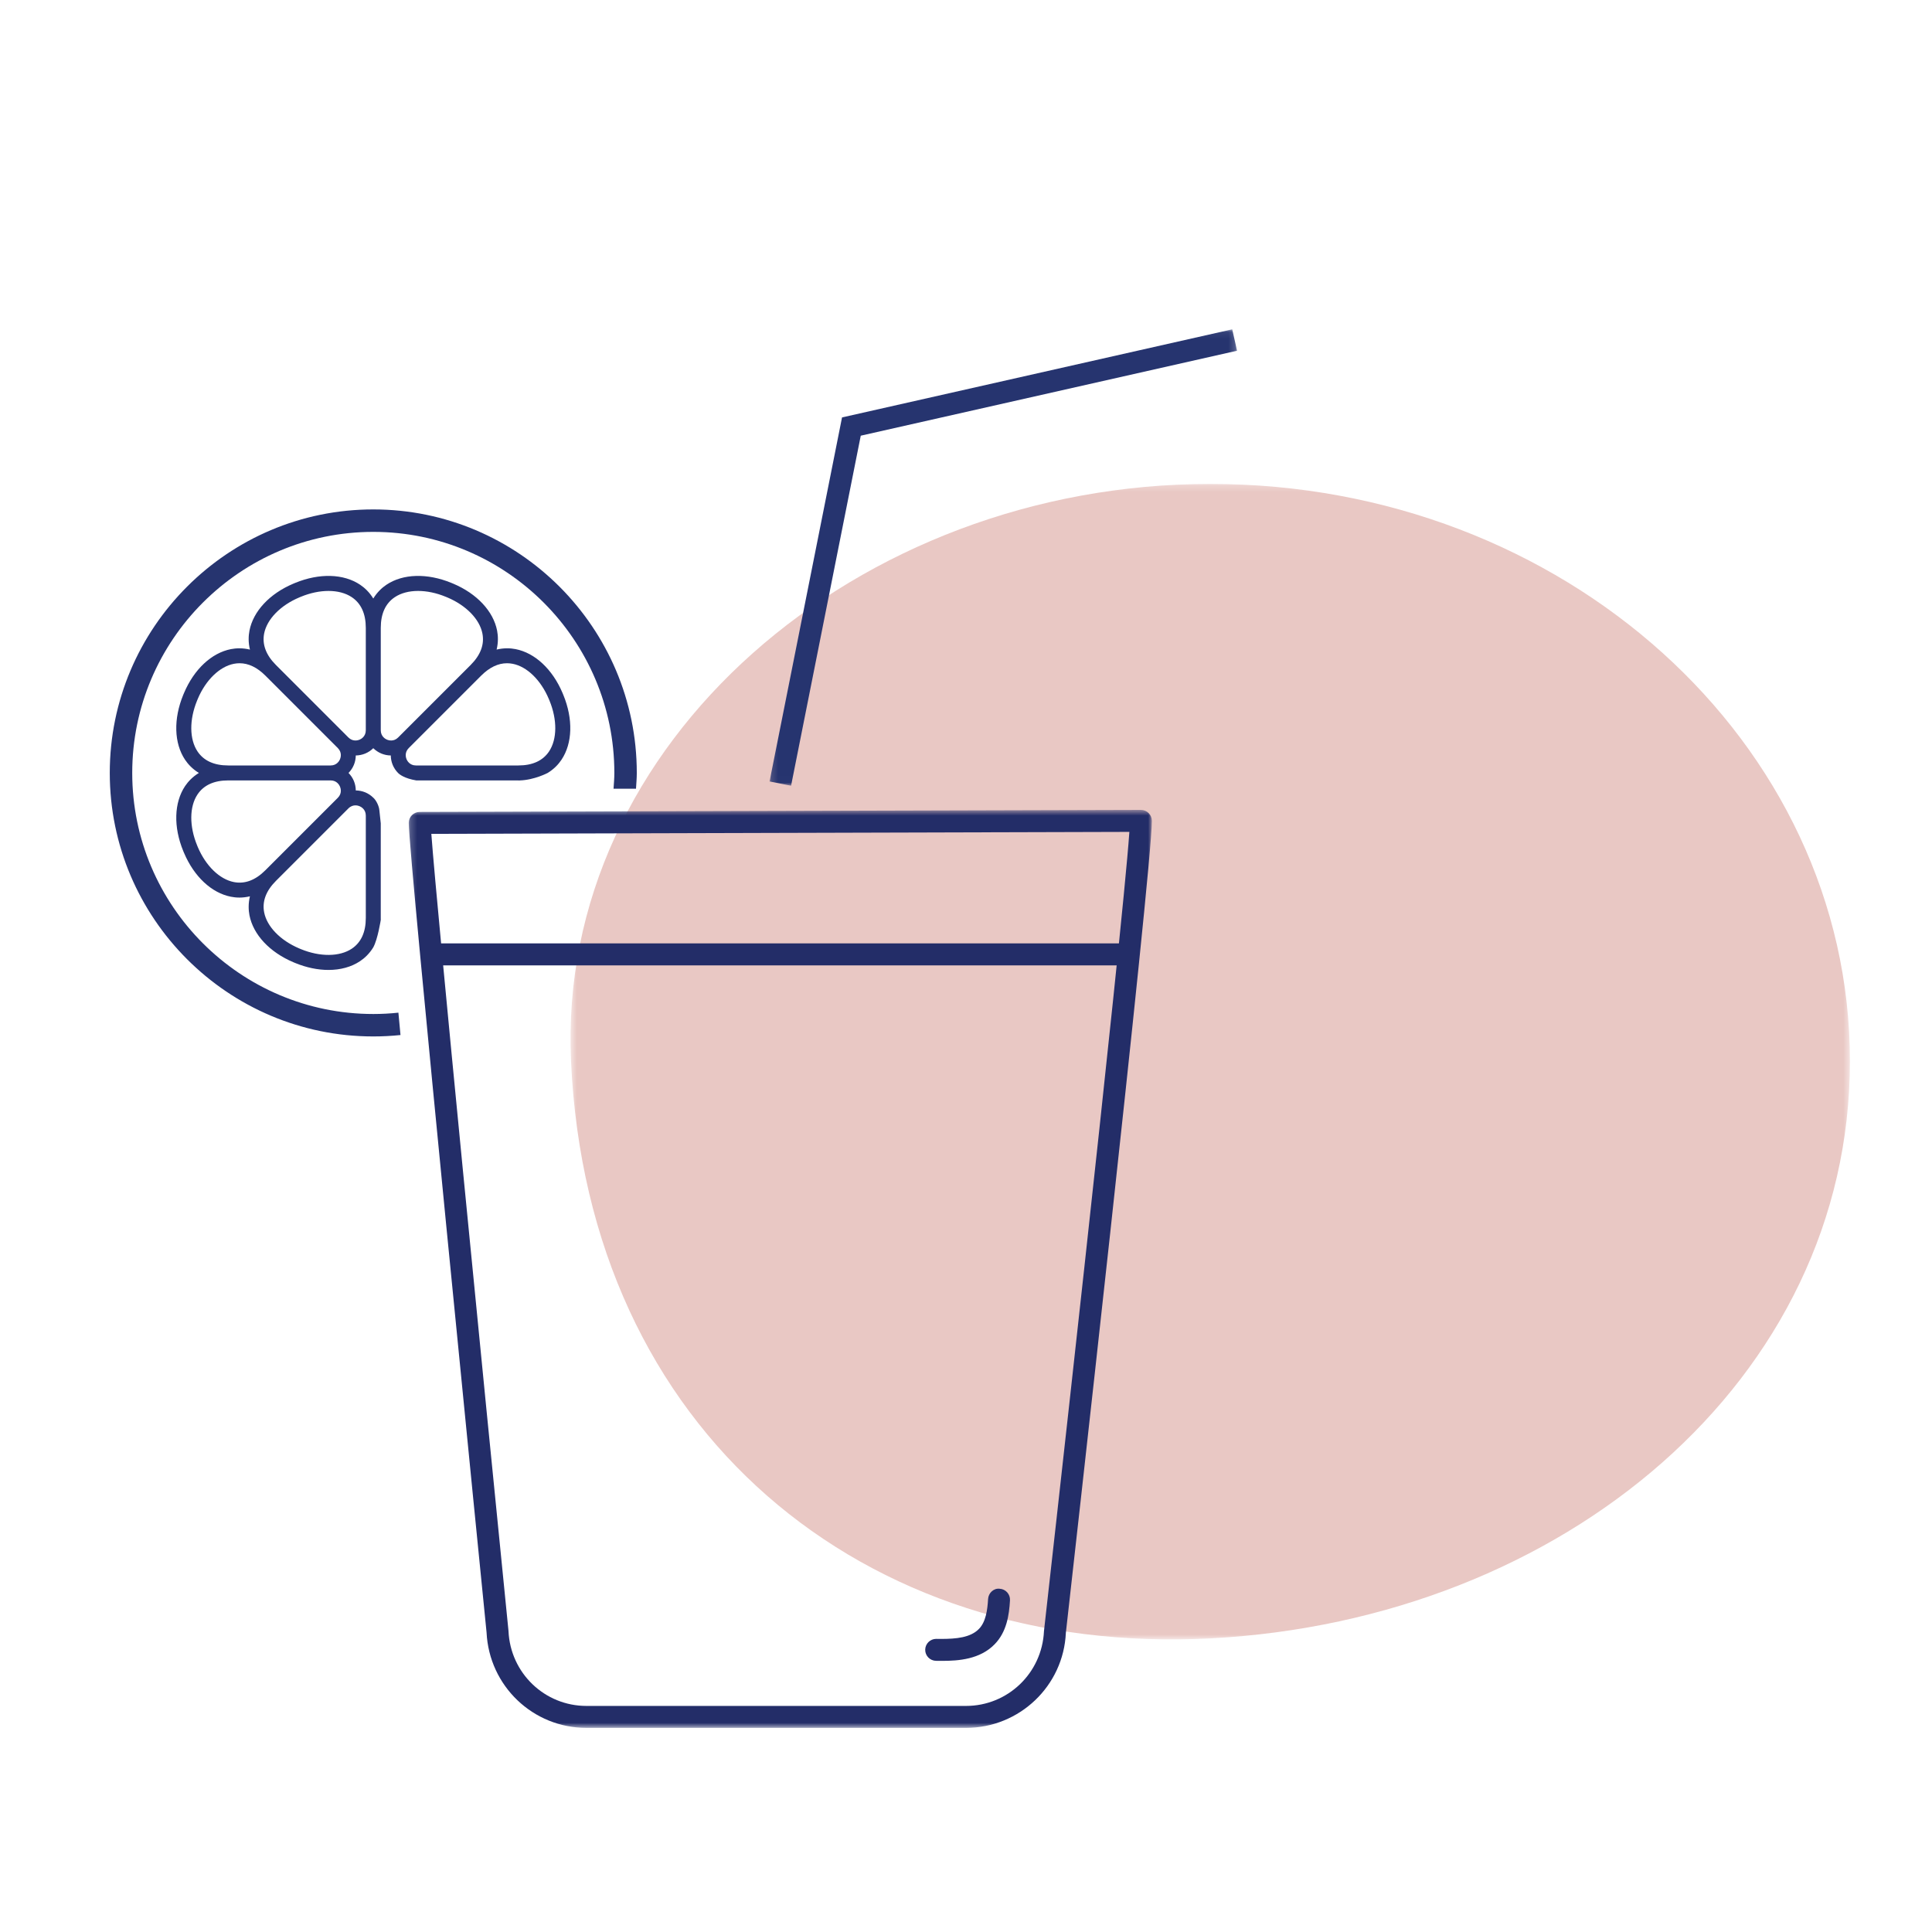 <svg xmlns="http://www.w3.org/2000/svg" xmlns:xlink="http://www.w3.org/1999/xlink" width="296" height="296" viewBox="0 0 296 296">
    <defs>
        <path id="prefix__a" d="M0.514 0.209L196.529 0.209 196.529 177.243 0.514 177.243z"/>
        <path id="prefix__c" d="M0.208 0.63L114.064 0.63 114.064 141.273 0.208 141.273z"/>
        <path id="prefix__e" d="M0.176 0.068L71.801 0.068 71.801 69.994 0.176 69.994z"/>
    </defs>
    <g fill="none" fill-rule="evenodd">
        <g transform="translate(16.818 49.894) translate(70.076 24.038)">
            <mask id="prefix__b" fill="#fff">
                <use xlink:href="#prefix__a"/>
            </mask>
            <path fill="#E9C8C4" d="M196.53 88.649c0-48.844-43.861-88.44-97.965-88.44-54.111 0-100.21 39.65-97.973 88.44 2.603 56.785 44.777 91.228 97.973 88.436 54.026-2.835 97.965-39.596 97.965-88.436" mask="url(#prefix__b)"/>
        </g>
        <g transform="translate(16.818 49.894) translate(45.596 73.559)">
            <mask id="prefix__d" fill="#fff">
                <use xlink:href="#prefix__c"/>
            </mask>
            <path fill="#232D68" d="M3.67 4.3c.908 12.267 7.965 83.613 11.816 122.06.003.03.003.06.007.09.292 6.428 5.536 11.46 11.94 11.46h58.151c6.408 0 11.655-5.032 11.948-11.46.134-1.22 11.981-106.422 13.084-122.45L3.67 4.3zm81.914 136.974h-58.15c-8.19 0-14.905-6.421-15.302-14.622C11.588 121.189.208 7.519.208 2.625.208 1.7.958.946 1.887.943L112.376.63h.006c.444 0 .871.178 1.188.491.316.316.494.743.494 1.19 0 7.38-12.64 119.632-13.179 124.405-.366 8.113-7.09 14.558-15.3 14.558z" mask="url(#prefix__d)"/>
        </g>
        <path fill="#232D68" d="M155.833 98.008H50.097c-.928 0-1.682-.754-1.682-1.682 0-.929.754-1.682 1.682-1.682h105.736c.928 0 1.682.753 1.682 1.682 0 .928-.754 1.682-1.682 1.682" transform="translate(16.818 49.894)"/>
        <path fill="#26346F" d="M40.374 105.46c-20.367 0-36.933-16.569-36.933-36.932 0-20.364 16.566-36.933 36.933-36.933 20.363 0 36.932 16.57 36.932 36.933 0 .817-.07 1.614-.124 2.415h3.441c.047-.804.121-1.598.121-2.415 0-22.264-18.11-40.374-40.37-40.374C18.11 28.154 0 46.264 0 68.528c0 22.26 18.11 40.37 40.374 40.37 1.406 0 2.798-.074 4.167-.215l-.32-3.428c-1.264.135-2.549.206-3.847.206" transform="translate(16.818 49.894)"/>
        <path fill="#26346F" d="M67.3 65.238c-.953 1.42-2.537 2.143-4.703 2.143H46.909c-.969 0-1.349-.737-1.443-.962-.094-.229-.343-1.016.34-1.702l11.1-11.1c1.261-1.258 2.586-1.897 3.955-1.897.29 0 .582.03.878.087 2.183.427 4.299 2.483 5.517 5.365l.11.263c1.211 2.943 1.185 5.93-.067 7.803zm-24.814-1.803c-.229-.094-.966-.477-.966-1.443V46.304c0-2.166.72-3.75 2.143-4.702.952-.64 2.196-.959 3.576-.959 1.328 0 2.785.296 4.228.892l.262.107c2.883 1.221 4.938 3.337 5.362 5.52.33 1.679-.28 3.303-1.807 4.83L44.181 63.096c-.683.682-1.47.43-1.695.34zm-3.26-1.443c0 .966-.736 1.35-.962 1.443-.225.091-1.019.343-1.702-.34l-11.1-11.103c-1.527-1.527-2.136-3.151-1.81-4.83.428-2.183 2.483-4.299 5.37-5.52l.258-.107c1.443-.596 2.9-.892 4.228-.892 1.38 0 2.624.32 3.576.959 1.42.952 2.142 2.536 2.142 4.702v15.688zM37.64 73.496c.286 0 .518.08.625.124.226.095.962.475.962 1.443v15.688c0 2.167-.723 3.748-2.142 4.7-1.87 1.25-4.86 1.278-7.804.07l-.259-.108c-2.886-1.224-4.941-3.336-5.368-5.523-.327-1.678.282-3.303 1.81-4.83l11.1-11.1c.363-.363.753-.464 1.076-.464zM19.01 85.246c-2.186-.428-4.302-2.48-5.523-5.362l-.108-.266c-1.21-2.943-1.184-5.93.067-7.8.952-1.423 2.537-2.146 4.703-2.146h15.688c.965 0 1.349.74 1.44.965.094.225.346 1.016-.337 1.699l-11.1 11.1c-1.527 1.53-3.148 2.139-4.83 1.81zm-5.564-20.008c-1.25-1.873-1.278-4.86-.067-7.803l.108-.263c1.22-2.882 3.337-4.938 5.523-5.365.293-.057.585-.087.874-.087 1.37 0 2.698.639 3.956 1.897l11.1 11.1c.683.686.43 1.473.336 1.702-.09.225-.474.962-1.44.962H18.15c-2.166 0-3.75-.723-4.703-2.143zm56.039-8.675l-.118-.285c-1.534-3.63-4.221-6.142-7.192-6.721-.8-.158-1.802-.195-2.906.07.266-1.103.229-2.102.074-2.902-.578-2.97-3.09-5.661-6.72-7.195l-.286-.118c-3.693-1.52-7.417-1.416-9.95.283-.683.457-1.42 1.14-2.015 2.112-.595-.972-1.332-1.655-2.014-2.112-2.533-1.699-6.253-1.803-9.953-.283l-.283.118c-3.63 1.534-6.142 4.225-6.72 7.195-.155.8-.196 1.8.073 2.906-1.103-.27-2.105-.229-2.906-.074-2.97.579-5.657 3.091-7.191 6.72l-.121.286c-1.52 3.697-1.413 7.417.282 9.95.458.683 1.14 1.42 2.113 2.015-.972.592-1.655 1.332-2.113 2.011-1.695 2.537-1.803 6.26-.282 9.953l.12.283c1.535 3.63 4.222 6.142 7.192 6.72.394.081.838.128 1.315.128.495 0 1.03-.06 1.591-.195-.265 1.1-.228 2.102-.074 2.903.579 2.97 3.092 5.658 6.721 7.195l.283.118c1.739.713 3.48 1.066 5.102 1.066 1.83 0 3.508-.45 4.85-1.352.683-.454 1.417-1.134 2.012-2.103.693-1.244 1.154-4.224 1.154-4.224s-.004-.172-.004-.28V76.254l-.212-1.978c-.04-.642-.474-1.554-.935-1.957-.346-.337-.756-.62-1.23-.818-.478-.195-.97-.286-1.45-.292-.007-.485-.098-.976-.293-1.45-.199-.474-.481-.885-.82-1.231.339-.347.621-.757.82-1.235.195-.47.282-.962.293-1.443.48-.003.972-.1 1.45-.296.474-.198.884-.48 1.23-.817.347.336.757.619 1.231.817.475.196.966.293 1.45.296.007.481.098.973.293 1.443.198.478.48.888.82 1.235.243.245.993.84 2.782 1.144h15.648c.04 0 .07.016.11.016.041-.003.058-.01.109-.013 2.243-.067 4.275-1.147 4.275-1.147.975-.595 1.658-1.332 2.112-2.015 1.699-2.533 1.806-6.253.283-9.95z" transform="translate(16.818 49.894)"/>
        <g transform="translate(16.818 49.894) translate(100.91 .493)">
            <mask id="prefix__f" fill="#fff">
                <use xlink:href="#prefix__e"/>
            </mask>
            <path fill="#26346F" d="M3.472 69.994L0.176 69.338 11.279 13.566 71.061 0.068 71.801 3.347 14.148 16.365z" mask="url(#prefix__f)"/>
        </g>
        <path fill="#232D68" d="M127.526 204.566c-.326 0-.636-.003-.932-.007-.928-.013-1.672-.773-1.662-1.702.014-.921.764-1.661 1.682-1.661.185 0 .488.007.73.007 2.355 0 4.518-.199 5.82-1.53 1.066-1.087 1.304-2.92 1.402-4.575.05-.929.858-1.696 1.776-1.581.925.05 1.635.847 1.58 1.776-.13 2.273-.514 4.853-2.354 6.73-2.26 2.318-5.543 2.543-8.042 2.543" transform="translate(16.818 49.894)"/>
    </g>
</svg>
